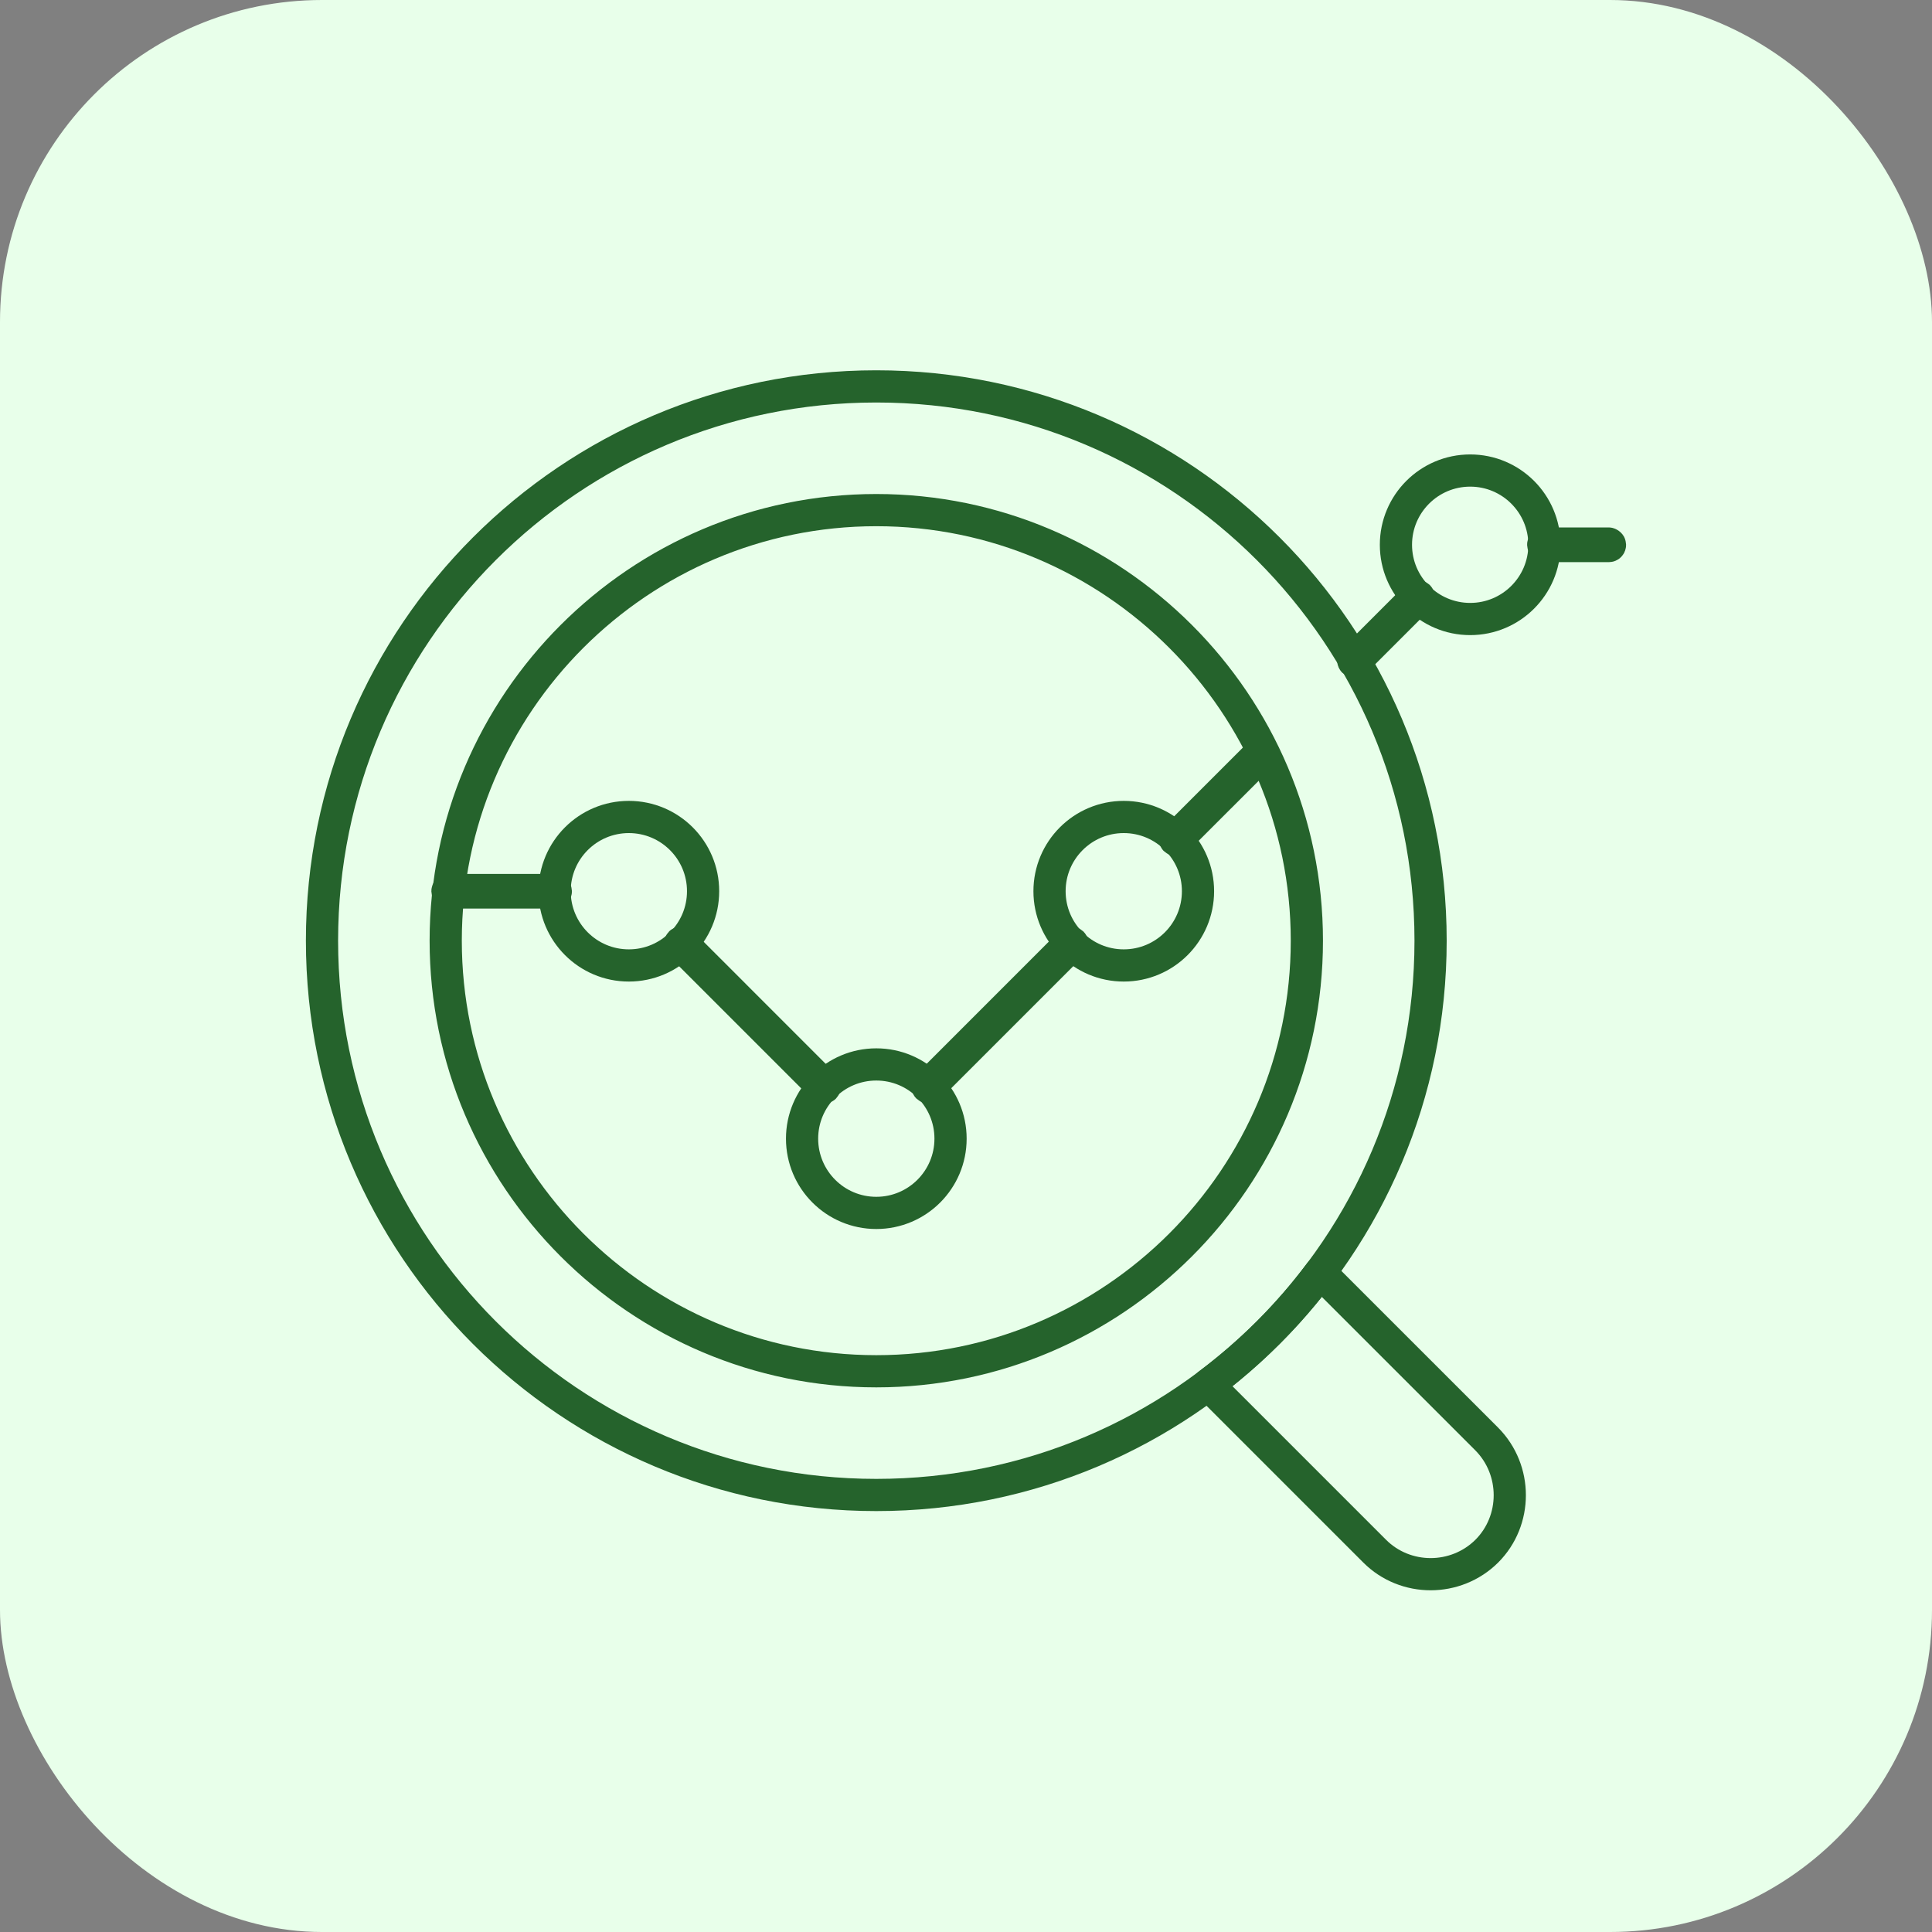 <svg xmlns="http://www.w3.org/2000/svg" width="60" height="60" viewBox="0 0 60 60" fill="none"><rect x="0" y="0" width="60" height="60" fill="#808080" stroke="none"/><rect width="60" height="60" rx="10" fill="#E8FFEA"></rect><path d="M27.214 37.668C28.488 37.668 29.52 36.635 29.52 35.362C29.52 34.089 28.488 33.057 27.214 33.057C25.941 33.057 24.909 34.089 24.909 35.362C24.909 36.635 25.941 37.668 27.214 37.668Z" stroke="#25632C" stroke-linecap="round" stroke-linejoin="round"></path><path d="M34.899 29.983C36.172 29.983 37.205 28.951 37.205 27.677C37.205 26.404 36.172 25.372 34.899 25.372C33.626 25.372 32.594 26.404 32.594 27.677C32.594 28.951 33.626 29.983 34.899 29.983Z" stroke="#25632C" stroke-linecap="round" stroke-linejoin="round"></path><path d="M45.658 19.224C46.931 19.224 47.964 18.192 47.964 16.919C47.964 15.646 46.931 14.613 45.658 14.613C44.385 14.613 43.352 15.646 43.352 16.919C43.352 18.192 44.385 19.224 45.658 19.224Z" stroke="#25632C" stroke-linecap="round" stroke-linejoin="round"></path><path d="M19.529 29.983C20.803 29.983 21.835 28.951 21.835 27.677C21.835 26.404 20.803 25.372 19.529 25.372C18.256 25.372 17.224 26.404 17.224 27.677C17.224 28.951 18.256 29.983 19.529 29.983Z" stroke="#25632C" stroke-linecap="round" stroke-linejoin="round"></path><path d="M42.069 20.546C42.069 20.546 42.046 20.546 42.038 20.538C42.023 20.523 42.023 20.499 42.038 20.484L43.998 18.524C43.998 18.524 44.036 18.509 44.052 18.524C44.067 18.54 44.067 18.563 44.052 18.578L42.092 20.538C42.092 20.538 42.077 20.546 42.062 20.546H42.069Z" stroke="#25632C" stroke-linecap="round" stroke-linejoin="round"></path><path d="M36.528 26.087C36.528 26.087 36.505 26.087 36.498 26.079C36.482 26.064 36.482 26.041 36.498 26.025L39.141 23.382C39.141 23.382 39.18 23.366 39.195 23.382C39.21 23.397 39.21 23.42 39.195 23.436L36.551 26.079C36.551 26.079 36.536 26.087 36.521 26.087H36.528Z" stroke="#25632C" stroke-linecap="round" stroke-linejoin="round"></path><path d="M28.843 33.771C28.843 33.771 28.82 33.771 28.813 33.764C28.797 33.748 28.797 33.725 28.813 33.71L33.239 29.283C33.239 29.283 33.278 29.268 33.293 29.283C33.308 29.299 33.308 29.322 33.293 29.337L28.866 33.764C28.866 33.764 28.851 33.771 28.836 33.771H28.843Z" stroke="#25632C" stroke-linecap="round" stroke-linejoin="round"></path><path d="M25.585 33.772C25.585 33.772 25.562 33.772 25.554 33.764L21.128 29.338C21.128 29.338 21.112 29.299 21.128 29.284C21.143 29.269 21.166 29.269 21.182 29.284L25.608 33.711C25.608 33.711 25.623 33.749 25.608 33.764C25.608 33.764 25.593 33.772 25.577 33.772H25.585Z" stroke="#25632C" stroke-linecap="round" stroke-linejoin="round"></path><path d="M17.224 27.716H13.935C13.935 27.716 13.896 27.701 13.896 27.678C13.896 27.655 13.912 27.64 13.935 27.64H17.224C17.224 27.64 17.262 27.655 17.262 27.678C17.262 27.701 17.247 27.716 17.224 27.716Z" stroke="#25632C" stroke-linecap="round" stroke-linejoin="round"></path><path d="M49.962 16.958H47.964C47.964 16.958 47.925 16.942 47.925 16.919C47.925 16.896 47.941 16.881 47.964 16.881H49.962C49.962 16.881 50 16.896 50 16.919C50 16.942 49.985 16.958 49.962 16.958Z" stroke="#25632C" stroke-linecap="round" stroke-linejoin="round"></path><path d="M46.173 44.691L41.001 39.52C40.017 40.841 38.842 42.009 37.52 43.001L42.692 48.173C43.645 49.126 45.212 49.126 46.173 48.173C47.126 47.22 47.126 45.652 46.173 44.691Z" stroke="#25632C" stroke-linecap="round" stroke-linejoin="round"></path><path d="M27.214 12C17.708 12 10 19.708 10 29.214C10 38.721 17.708 46.428 27.214 46.428C36.721 46.428 44.428 38.721 44.428 29.214C44.428 19.708 36.721 12 27.214 12ZM27.214 42.586C19.844 42.586 13.842 36.584 13.842 29.214C13.842 21.844 19.844 15.842 27.214 15.842C34.584 15.842 40.586 21.844 40.586 29.214C40.586 36.584 34.584 42.586 27.214 42.586Z" stroke="#25632C" stroke-linecap="round" stroke-linejoin="round"></path></svg>